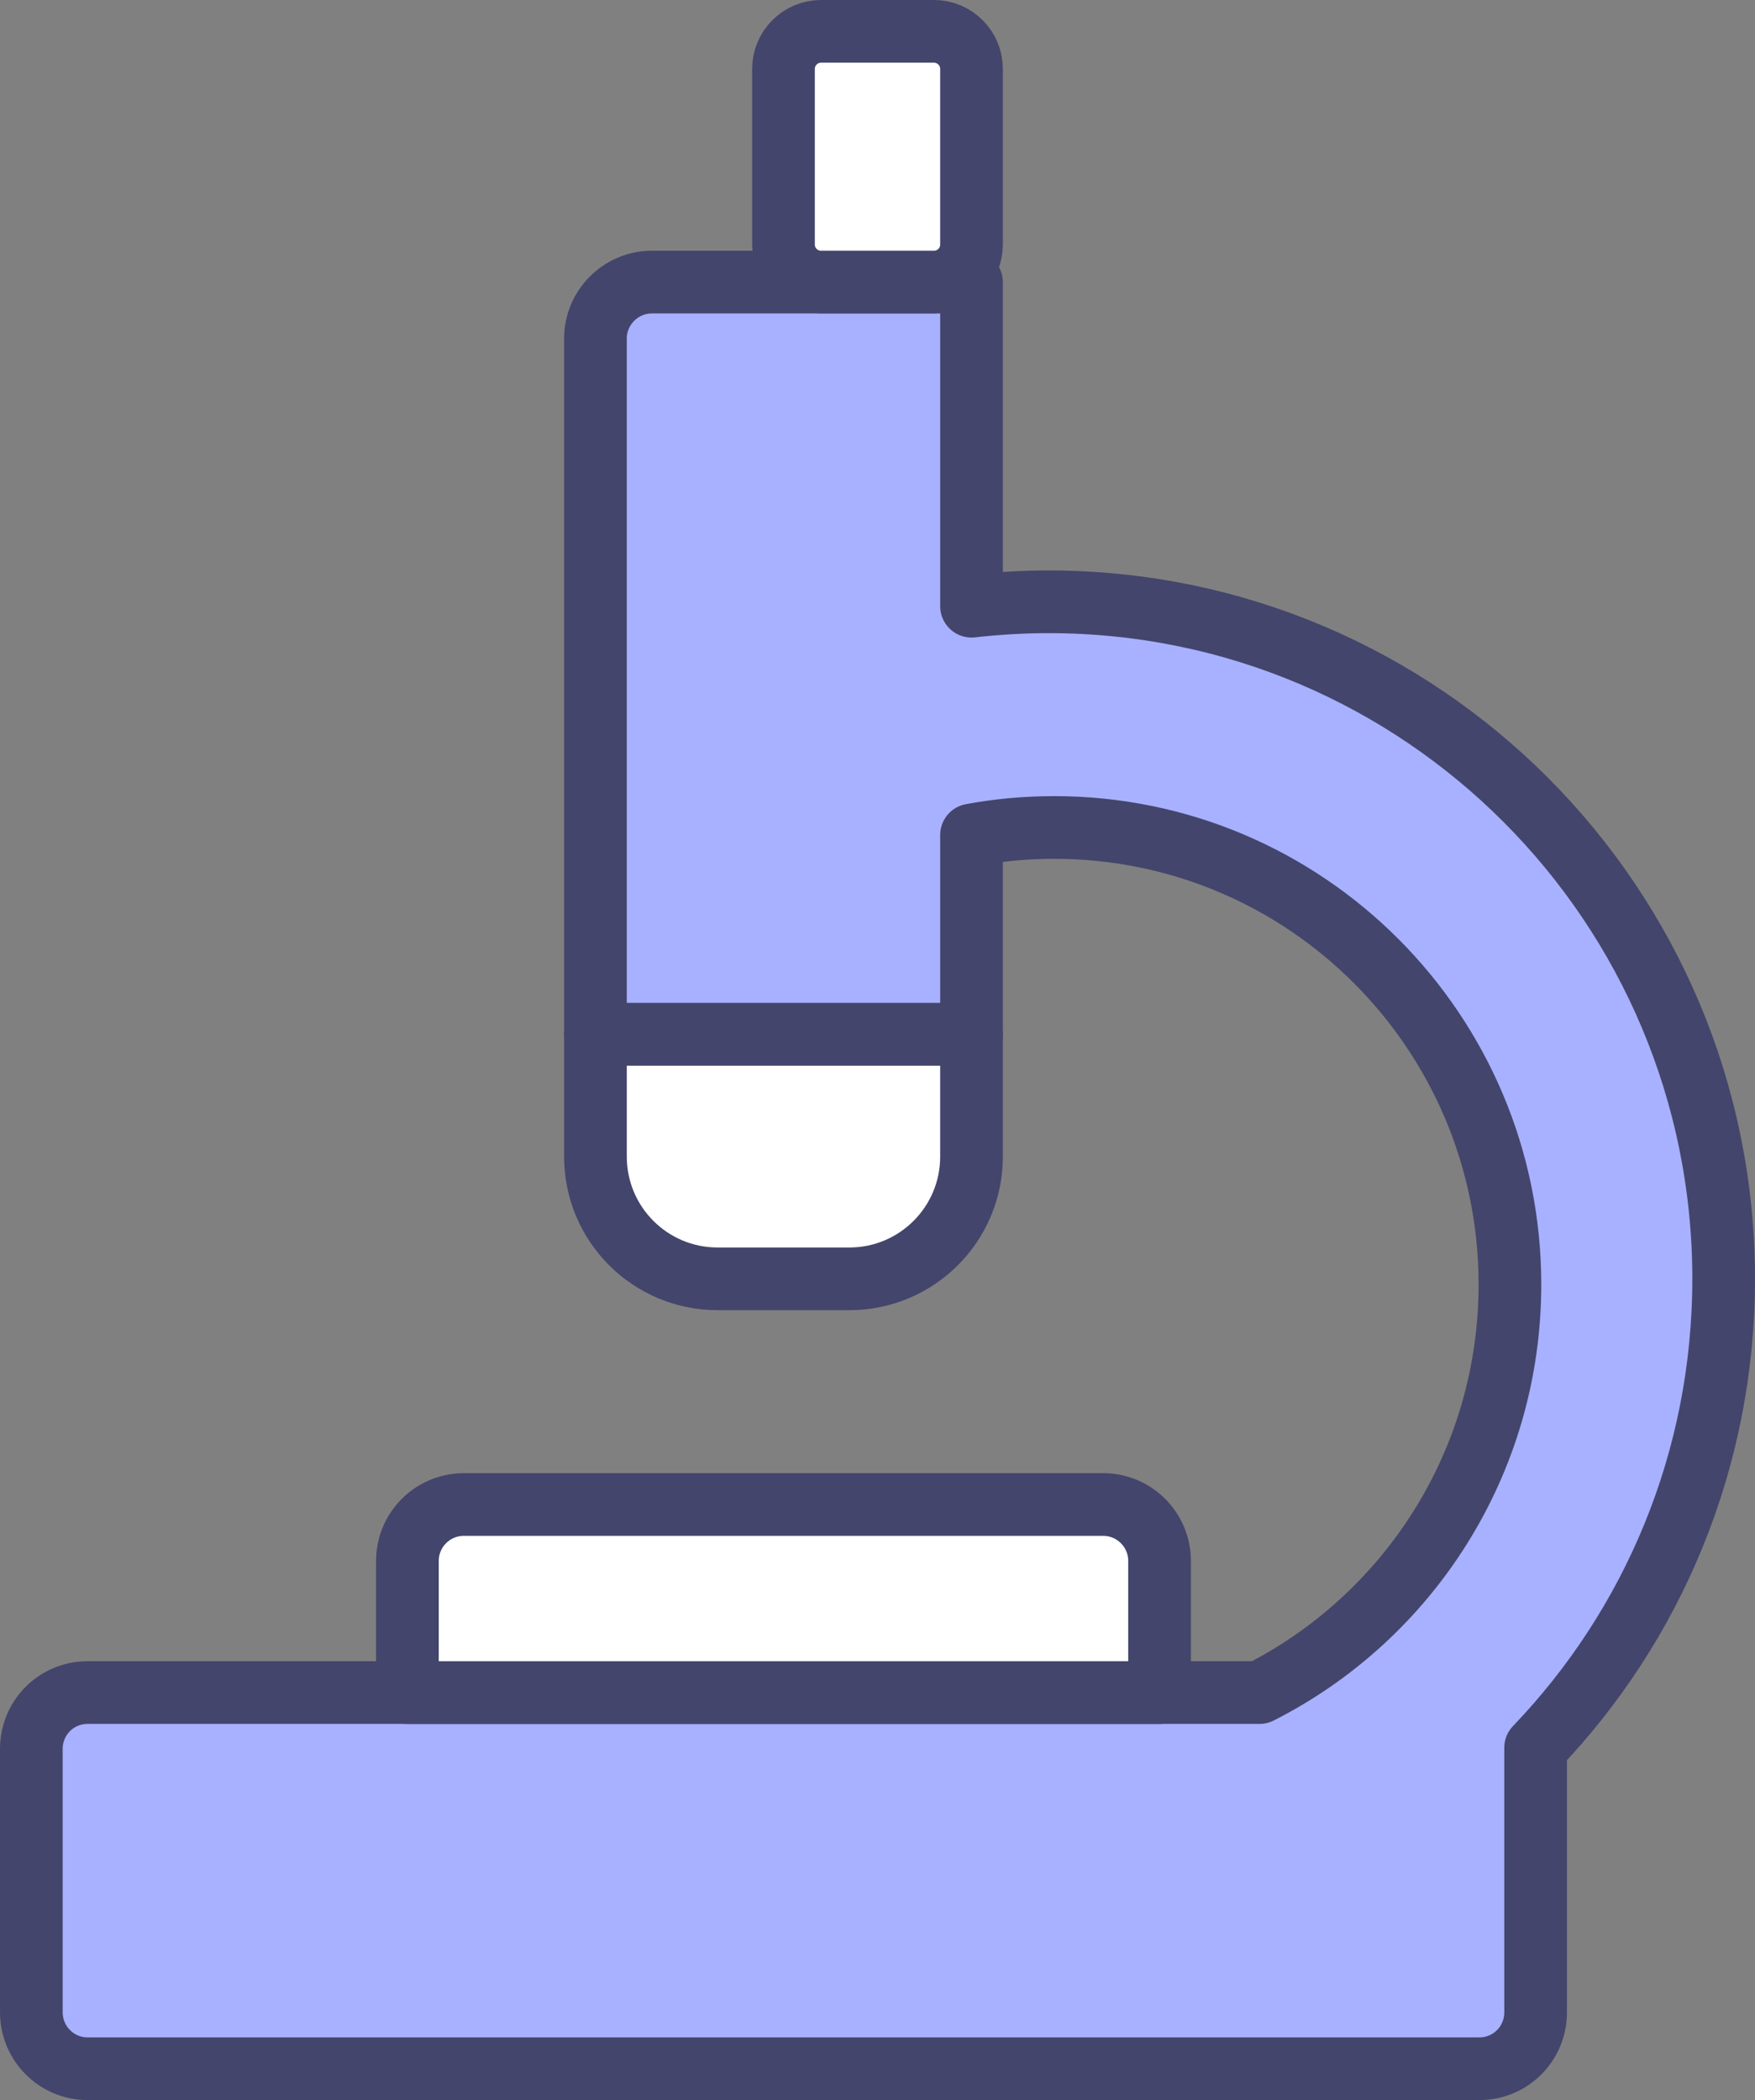 <svg id="SvgjsSvg1136" xmlns="http://www.w3.org/2000/svg" version="1.1" xmlns:xlink="http://www.w3.org/1999/xlink" xmlns:svgjs="http://svgjs.com/svgjs" width="56" height="67" viewBox="0 0 56 67"><rect x="0" y="0" width="56" height="67" fill="#808080" stroke="none"/><title>icon 5</title><desc>Created with Avocode.</desc><defs id="SvgjsDefs1137"></defs><path id="SvgjsPath1138" d="M1055 344.34C1055.81 344.25 1056.63 344.2 1057.46 344.2C1069.36 344.2 1079 353.87 1079 365.8C1079 371.61 1076.72 376.88 1073 380.76C1073 380.77 1073 380.78 1073 380.8V389.2C1073 390.2 1072.2 391 1071.21 391H1026.79C1025.8 391 1025 390.19 1025 389.2V380.8C1025 379.8 1025.8 379 1026.79 379H1064.19C1068.93 376.6 1072.18 371.67 1072.18 365.98C1072.18 357.93 1065.67 351.4 1057.64 351.4C1056.74 351.4 1055.86 351.48 1055 351.64V358H1043V335.8C1043 334.81 1043.81 334 1044.8 334H1055Z " fill="#a7b1ff" fill-opacity="1" transform="matrix(1,0,0,1,-1024,-325)"></path><path id="SvgjsPath1139" d="M1055 344.34C1055.81 344.25 1056.63 344.2 1057.46 344.2C1069.36 344.2 1079 353.87 1079 365.8C1079 371.61 1076.72 376.88 1073 380.76C1073 380.77 1073 380.78 1073 380.8V389.2C1073 390.2 1072.2 391 1071.21 391H1026.79C1025.8 391 1025 390.19 1025 389.2V380.8C1025 379.8 1025.8 379 1026.79 379H1064.19C1068.93 376.6 1072.18 371.67 1072.18 365.98C1072.18 357.93 1065.67 351.4 1057.64 351.4C1056.74 351.4 1055.86 351.48 1055 351.64V358H1043V335.8C1043 334.81 1043.81 334 1044.8 334H1055Z " fill-opacity="0" fill="#ffffff" stroke-dasharray="0" stroke-linejoin="round" stroke-linecap="round" stroke-opacity="1" stroke="#43456c" stroke-miterlimit="50" stroke-width="2" transform="matrix(1,0,0,1,-1024,-325)"></path><path id="SvgjsPath1140" d="M1055 358V361.9C1055 364.05 1053.26 365.8 1051.1 365.8H1046.9C1044.74 365.8 1043 364.05 1043 361.9V358Z " fill="#ffffff" fill-opacity="1" transform="matrix(1,0,0,1,-1024,-325)"></path><path id="SvgjsPath1141" d="M1055 358V361.9C1055 364.05 1053.26 365.8 1051.1 365.8H1046.9C1044.74 365.8 1043 364.05 1043 361.9V358Z " fill-opacity="0" fill="#ffffff" stroke-dasharray="0" stroke-linejoin="round" stroke-linecap="round" stroke-opacity="1" stroke="#43456c" stroke-miterlimit="50" stroke-width="2" transform="matrix(1,0,0,1,-1024,-325)"></path><path id="SvgjsPath1142" d="M1049 327.2C1049 326.537 1049.537 326 1050.2 326H1053.8C1054.463 326 1055 326.537 1055 327.2V332.8C1055 333.463 1054.463 334 1053.8 334H1050.2C1049.537 334 1049 333.463 1049 332.8Z " fill="#ffffff" fill-opacity="1" transform="matrix(1,0,0,1,-1024,-325)"></path><path id="SvgjsPath1143" d="M1049 327.2C1049 326.537 1049.537 326 1050.2 326H1053.8C1054.463 326 1055 326.537 1055 327.2V332.8C1055 333.463 1054.463 334 1053.8 334H1050.2C1049.537 334 1049 333.463 1049 332.8Z " fill-opacity="0" fill="#ffffff" stroke-dasharray="0" stroke-linejoin="round" stroke-linecap="round" stroke-opacity="1" stroke="#43456c" stroke-miterlimit="50" stroke-width="2" transform="matrix(1,0,0,1,-1024,-325)"></path><path id="SvgjsPath1144" d="M1037 374.8C1037 373.806 1037.806 373 1038.8 373H1059.2C1060.194 373 1061 373.806 1061 374.8V379V379H1037V379Z " fill="#ffffff" fill-opacity="1" transform="matrix(1,0,0,1,-1024,-325)"></path><path id="SvgjsPath1145" d="M1037 374.8C1037 373.806 1037.806 373 1038.8 373H1059.2C1060.194 373 1061 373.806 1061 374.8V379V379H1037V379Z " fill-opacity="0" fill="#ffffff" stroke-dasharray="0" stroke-linejoin="round" stroke-linecap="round" stroke-opacity="1" stroke="#43456c" stroke-miterlimit="50" stroke-width="2" transform="matrix(1,0,0,1,-1024,-325)"></path></svg>
